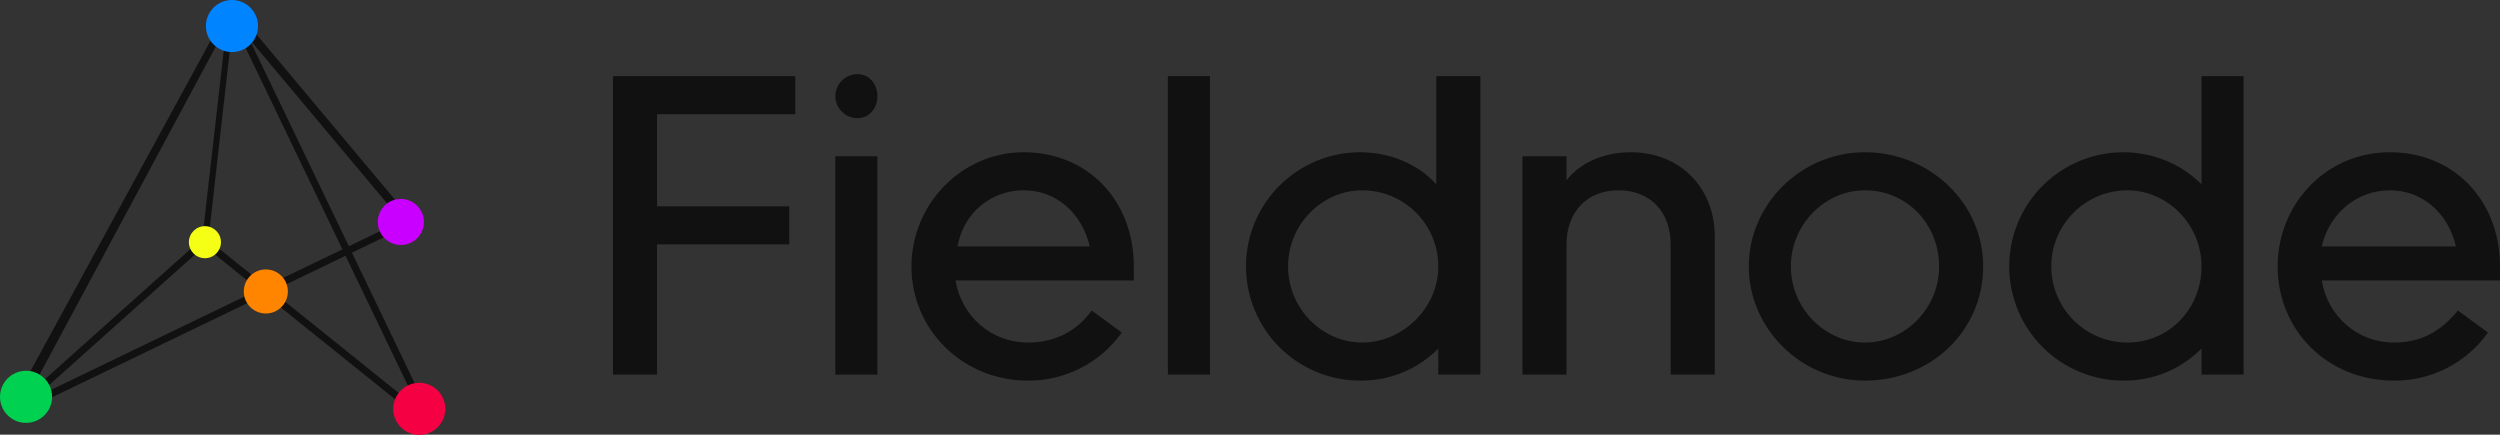 <svg width="1248" height="217" viewBox="0 0 1248 217" fill="none" xmlns="http://www.w3.org/2000/svg">
<rect x="0" y="0" width="1248" height="217" fill="#333333" stroke="none"/>
<g clip-path="url(#clip0_4881_21)">
<path d="M204 113L202 112L114 7V4H117L205 109V112L204 113Z" fill="#111111"/>
<path d="M7 208H6L5 204L114 4L117 3V6L9 207L7 208Z" fill="#111111"/>
<path d="M214 213L213 212L114 6C113 5 114 4 115 3L117 4L216 210C217 211 216 212 215 213H214Z" fill="#111111"/>
<path d="M214 212H213L101 122V119H103L215 209V212H214Z" fill="#111111"/>
<path d="M7 207L6 206V204L203 109L205 110V112L8 207H7Z" fill="#111111"/>
<path d="M7 207H6V204L101 119H103V122L8 207H7Z" fill="#111111"/>
<path d="M102 121L101 119L114 5L116 4L117 5L104 120L102 121Z" fill="#111111"/>
<path d="M209.297 217.102C216.477 217.102 222.297 211.281 222.297 204.102C222.297 196.922 216.477 191.102 209.297 191.102C202.117 191.102 196.297 196.922 196.297 204.102C196.297 211.281 202.117 217.102 209.297 217.102Z" fill="#F50043"/>
<path d="M200.102 122.301C206.453 122.301 211.602 117.152 211.602 110.801C211.602 104.45 206.453 99.301 200.102 99.301C193.75 99.301 188.602 104.45 188.602 110.801C188.602 117.152 193.75 122.301 200.102 122.301Z" fill="#C900FF"/>
<path d="M132.703 156.5C138.778 156.5 143.703 151.575 143.703 145.5C143.703 139.425 138.778 134.5 132.703 134.5C126.628 134.5 121.703 139.425 121.703 145.5C121.703 151.575 126.628 156.5 132.703 156.5Z" fill="#FF8500"/>
<path d="M102.297 128.898C106.715 128.898 110.297 125.317 110.297 120.898C110.297 116.48 106.715 112.898 102.297 112.898C97.879 112.898 94.297 116.48 94.297 120.898C94.297 125.317 97.879 128.898 102.297 128.898Z" fill="#F5FF15"/>
<path d="M115.797 26C122.977 26 128.797 20.18 128.797 13C128.797 5.82 122.977 0 115.797 0C108.617 0 102.797 5.82 102.797 13C102.797 20.18 108.617 26 115.797 26Z" fill="#0084FF"/>
<path d="M13 211.102C20.18 211.102 26 205.281 26 198.102C26 190.922 20.18 185.102 13 185.102C5.82 185.102 0 190.922 0 198.102C0 205.281 5.82 211.102 13 211.102Z" fill="#00D151"/>
<path d="M306 187V38H397V57H328V103H394V122H328V187H306ZM417 48C417 42 422 37 428 37C434 37 438 42 438 48C438 54 434 59 428 59C422 59 417 54 417 48ZM438 187H417V78H438V187ZM511 76C543 76 566 100 566 133V140H477C480 158 495 171 513 171C526 171 537 166 545 155L560 166C554.681 173.493 547.628 179.588 539.445 183.767C531.261 187.946 522.188 190.084 513 190C481 190 455 165 455 133C455 102 480 76 511 76ZM478 123H544C540 106 527 95 511 95C495 95 481 106 478 123ZM583 187V38H604V187H583ZM718 187V174C712.904 179.146 706.826 183.214 700.126 185.963C693.426 188.711 686.241 190.084 679 190C671.515 190 664.103 188.526 657.187 185.661C650.272 182.797 643.988 178.598 638.695 173.305C633.402 168.012 629.203 161.729 626.339 154.813C623.474 147.897 622 140.485 622 133C622 125.515 623.474 118.103 626.339 111.187C629.203 104.271 633.402 97.988 638.695 92.695C643.988 87.402 650.272 83.203 657.187 80.339C664.103 77.474 671.515 76 679 76C694 76 708 82 717 92V38H739V187H718ZM680 95C660 95 643 112 643 133C643 154 660 171 680 171C700 171 718 154 718 133C718 112 701 95 680 95ZM856 187H834V122C834 106 824 95 808 95C792 95 782 106 782 122V187H760V78H782V90C789 81 801 76 814 76C839 76 856 94 856 118V187ZM931 190C899 190 873 164 873 133C873 102 899 76 931 76C963 76 990 101 990 133C990 165 964 190 931 190ZM931 95C911 95 894 112 894 133C894 154 911 171 931 171C951 171 968 154 968 133C968 112 952 95 931 95ZM1099 187V174C1093.9 179.146 1087.83 183.214 1081.13 185.963C1074.43 188.711 1067.24 190.084 1060 190C1052.51 190 1045.1 188.526 1038.19 185.661C1031.27 182.797 1024.99 178.598 1019.69 173.305C1014.4 168.012 1010.2 161.729 1007.34 154.813C1004.47 147.897 1003 140.485 1003 133C1003 125.515 1004.47 118.103 1007.34 111.187C1010.2 104.271 1014.4 97.988 1019.69 92.695C1024.99 87.402 1031.27 83.203 1038.19 80.339C1045.1 77.474 1052.51 76 1060 76C1075 76 1089 82 1099 92V38H1120V187H1099ZM1062 95C1051.92 95 1042.26 99.004 1035.13 106.13C1028 113.256 1024 122.922 1024 133C1024 143.078 1028 152.744 1035.13 159.87C1042.26 166.996 1051.92 171 1062 171C1083 171 1099 154 1099 133C1099 112 1082 95 1062 95ZM1193 76C1225 76 1248 100 1248 133V140H1159C1162 158 1177 171 1195 171C1208 171 1218 166 1227 155L1242 166C1236.68 173.493 1229.63 179.588 1221.44 183.767C1213.26 187.946 1204.19 190.084 1195 190C1162 190 1137 165 1137 133C1137 102 1161 76 1193 76ZM1159 123H1226C1222 106 1209 95 1193 95C1177 95 1163 106 1159 123Z" fill="#111111"/>
</g>
<defs>
<clipPath id="clip0_4881_21">
<rect width="1248" height="217" fill="white"/>
</clipPath>
</defs>
</svg>
